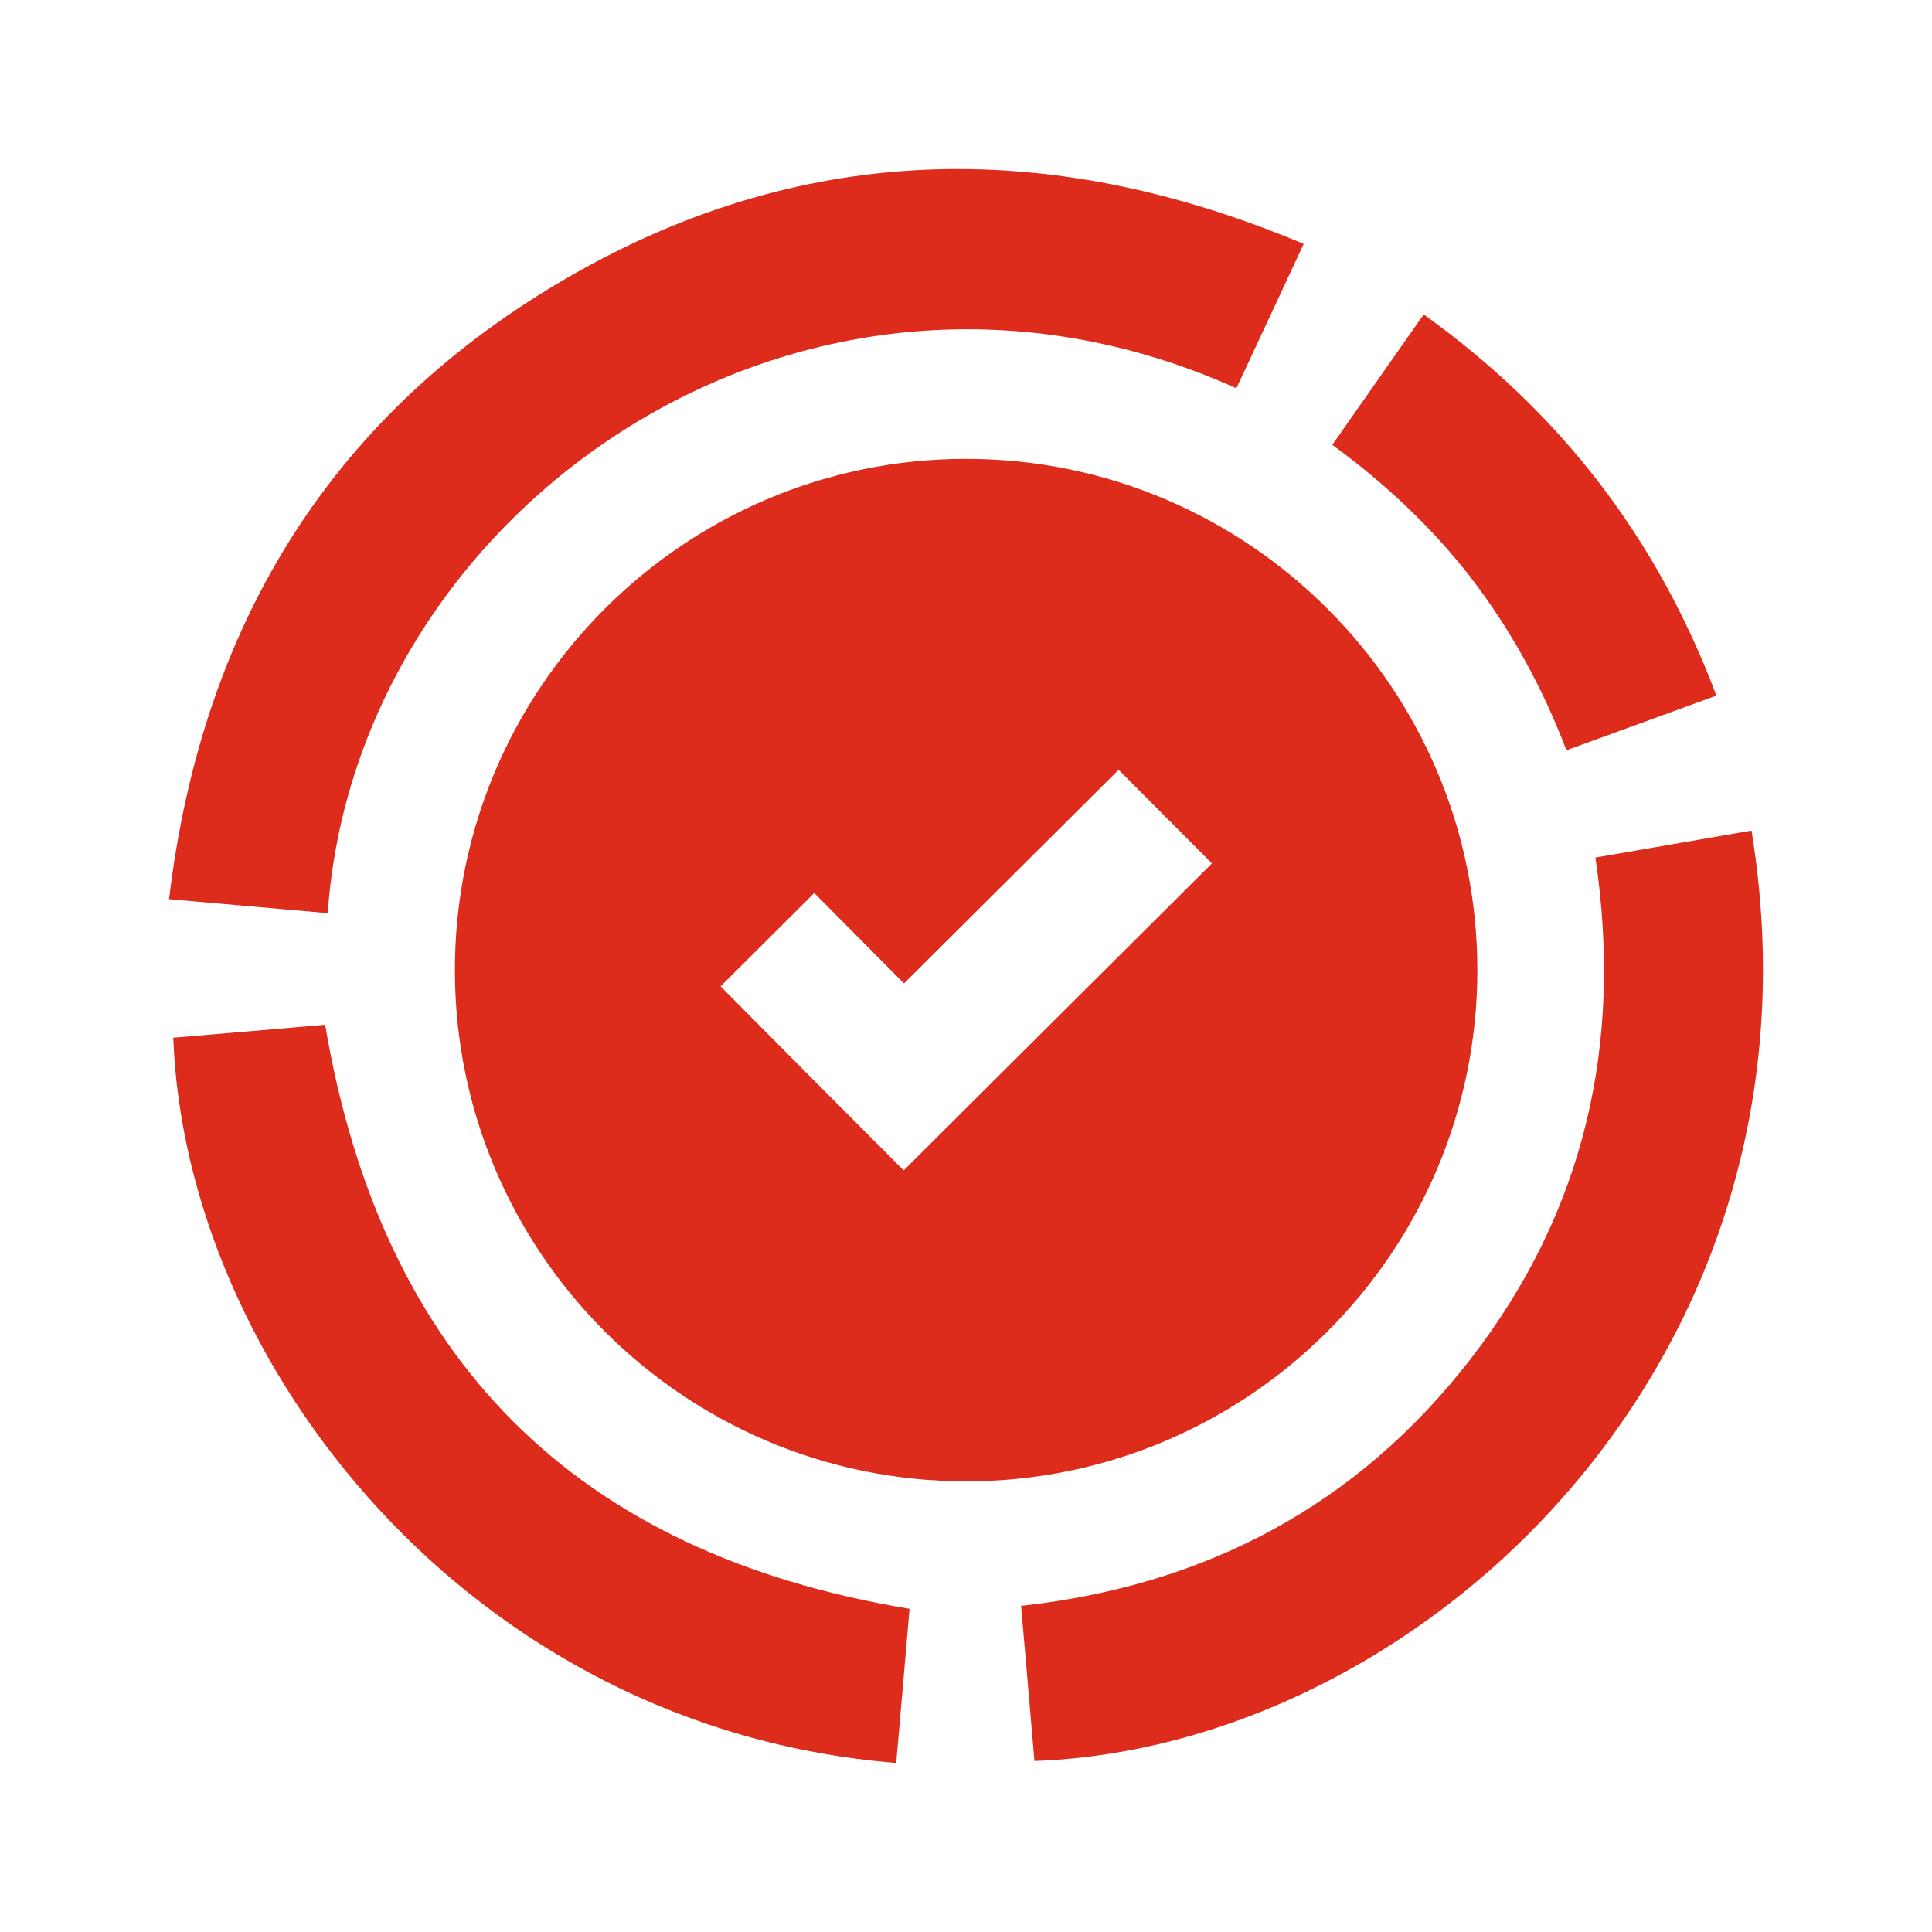 <svg width="80" height="80" viewBox="0 0 80 80" fill="none" xmlns="http://www.w3.org/2000/svg">
<path d="M60.945 23.97C62.588 26.124 63.867 28.467 64.864 31.066C66.924 30.312 68.944 29.585 71.072 28.804C68.621 22.286 64.621 17.088 58.952 13.021C57.686 14.826 56.447 16.59 55.168 18.421C57.363 20.024 59.302 21.842 60.945 23.97Z" fill="#DD2B1C"/>
<path d="M51.196 16.078C52.111 14.126 53.014 12.173 53.983 10.1C43.358 5.629 33.003 5.844 23.105 11.729C13.531 17.425 8.333 26.084 7 37.234C9.275 37.436 11.43 37.624 13.571 37.813C14.743 20.967 33.353 8.053 51.196 16.078Z" fill="#DD2B1C"/>
<path d="M13.464 42.432C11.417 42.607 9.289 42.795 7.175 42.97C7.673 56.437 19.416 71.573 37.11 73C37.299 70.818 37.487 68.691 37.662 66.617C23.833 64.328 15.807 56.302 13.464 42.432Z" fill="#DD2B1C"/>
<path d="M61.174 40.17C61.174 28.495 51.68 19.001 40.005 19.001C28.33 19.001 18.836 28.495 18.836 40.17C18.836 51.845 28.33 61.339 40.005 61.339C51.68 61.339 61.174 51.845 61.174 40.17ZM41.297 44.6L37.419 48.465L33.554 44.587L29.838 40.843L33.716 36.978L37.433 40.722L46.32 31.875L50.185 35.753L41.297 44.6Z" fill="#DD2B1C"/>
<path d="M72.526 34.393C70.412 34.756 68.27 35.133 66.062 35.51C67.207 43.226 65.618 50.161 60.904 56.262C56.218 62.322 49.956 65.648 42.281 66.496C42.469 68.677 42.658 70.792 42.833 72.919C58.885 72.354 76.094 56.235 72.526 34.393Z" fill="#DD2B1C"/>
</svg>
